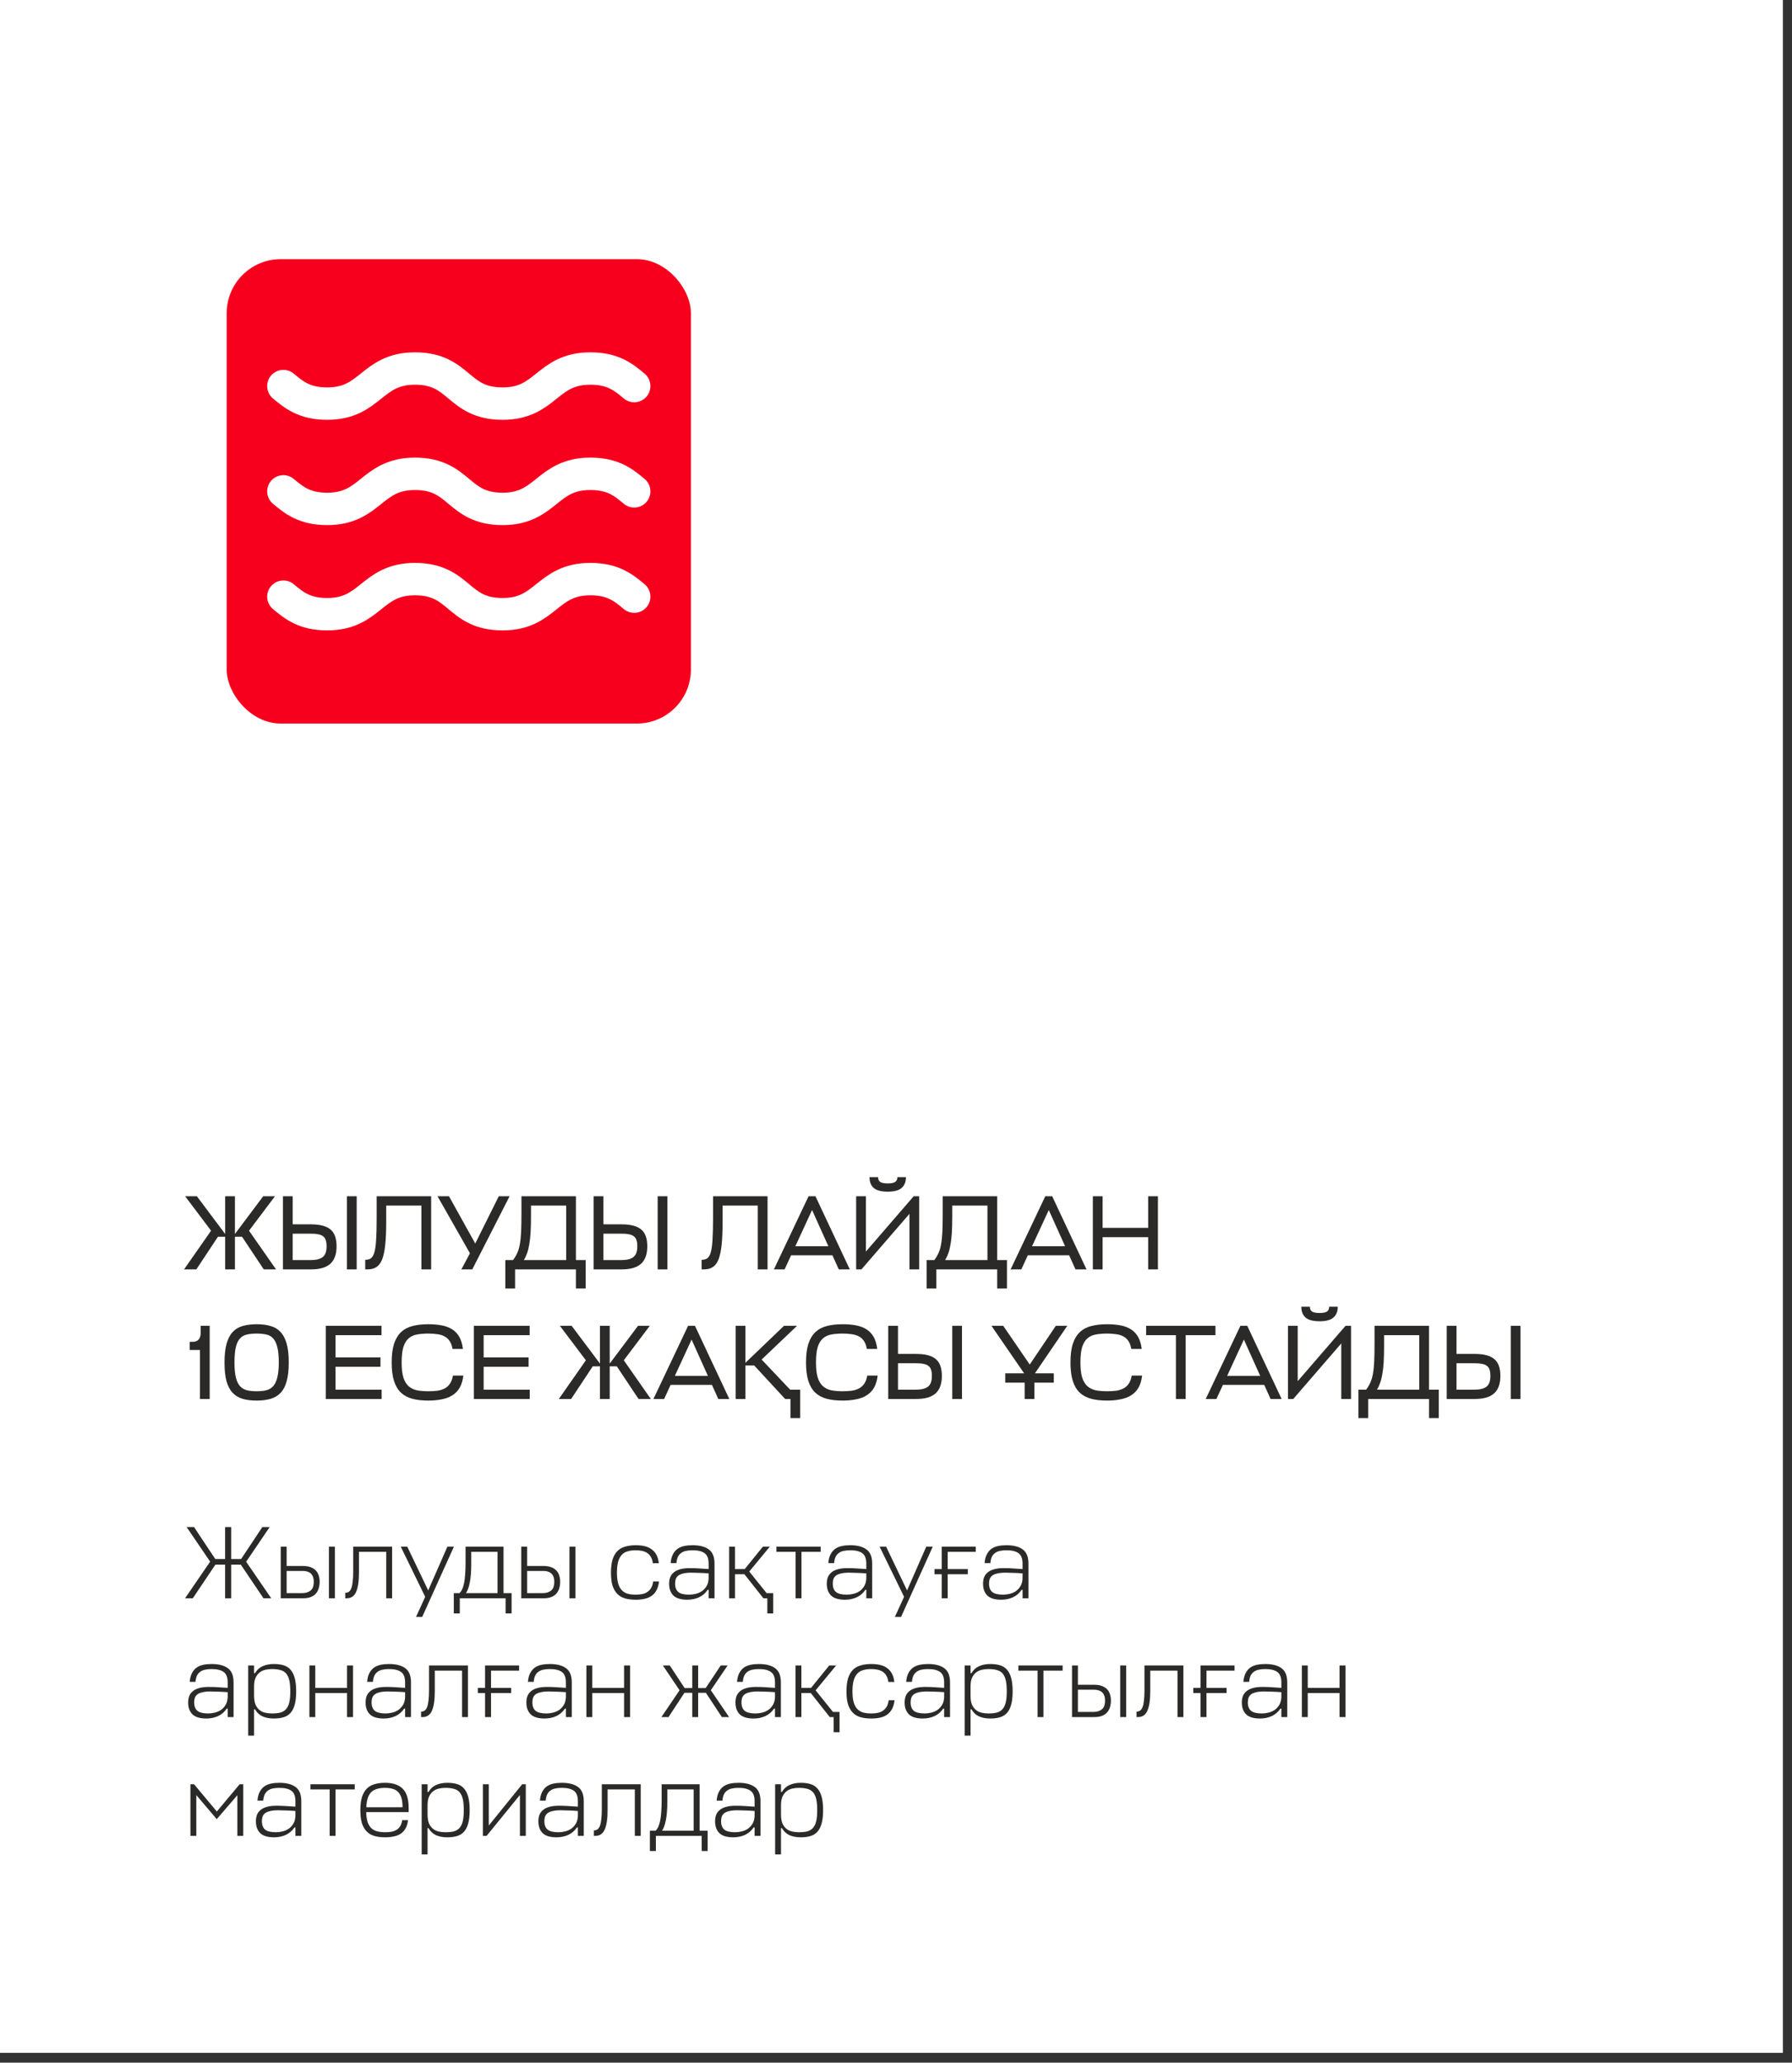 <?xml version="1.0" encoding="UTF-8"?> <svg xmlns="http://www.w3.org/2000/svg" width="166" height="191" viewBox="0 0 166 191" fill="none"><rect x="0" y="0" width="166" height="191" fill="#333333" stroke="none"/> <rect width="165.155" height="190.093" fill="white"></rect> <path d="M21.416 141.405V144.368H22.334L24.303 141.405H24.981L22.802 144.616L25.125 148H24.408L22.305 144.884H21.416V148H20.852V144.884H19.954L17.86 148H17.143L19.466 144.607L17.287 141.405H17.975L19.944 144.368H20.852V141.405H21.416ZM28.052 145.008C28.339 145.008 28.581 145.046 28.778 145.123C28.982 145.199 29.145 145.305 29.266 145.438C29.387 145.566 29.473 145.719 29.524 145.897C29.581 146.069 29.61 146.257 29.61 146.461C29.61 146.684 29.581 146.891 29.524 147.082C29.466 147.267 29.377 147.43 29.256 147.57C29.135 147.704 28.979 147.809 28.788 147.885C28.597 147.962 28.367 148 28.1 148H26.006V143.221H26.551V145.008H28.052ZM26.551 145.467V147.522H28.004C28.31 147.522 28.562 147.446 28.759 147.293C28.963 147.14 29.065 146.863 29.065 146.461C29.065 146.327 29.049 146.203 29.017 146.088C28.985 145.967 28.931 145.862 28.855 145.773C28.778 145.677 28.673 145.604 28.539 145.553C28.405 145.496 28.237 145.467 28.033 145.467H26.551ZM31.024 143.221V148H30.47V143.221H31.024ZM32.718 143.221H36.322V148H35.777V143.699H33.253V145.601C33.253 146.416 33.164 147.022 32.986 147.417C32.814 147.806 32.524 148 32.116 148H31.982V147.493C32.116 147.493 32.227 147.462 32.317 147.398C32.412 147.328 32.489 147.216 32.546 147.063C32.603 146.91 32.645 146.71 32.67 146.461C32.702 146.206 32.718 145.894 32.718 145.524V143.221ZM39.389 147.866L37.124 143.221H37.726L39.666 147.274L41.444 143.221H42.047L39.112 149.721H38.539L39.389 147.866ZM43.127 143.221H46.644V147.522H47.39V149.405H46.836V148H42.592V149.405H42.037V147.522H42.563C42.665 147.426 42.751 147.302 42.821 147.149C42.891 146.99 42.949 146.799 42.993 146.576C43.038 146.353 43.069 146.088 43.089 145.782C43.114 145.477 43.127 145.126 43.127 144.731V143.221ZM43.653 144.807C43.653 145.528 43.608 146.104 43.519 146.538C43.436 146.965 43.318 147.293 43.165 147.522H46.09V143.699H43.653V144.807ZM50.333 145.008C50.619 145.008 50.862 145.046 51.059 145.123C51.263 145.199 51.425 145.305 51.547 145.438C51.668 145.566 51.754 145.719 51.805 145.897C51.862 146.069 51.891 146.257 51.891 146.461C51.891 146.684 51.862 146.891 51.805 147.082C51.747 147.267 51.658 147.43 51.537 147.57C51.416 147.704 51.26 147.809 51.069 147.885C50.877 147.962 50.648 148 50.38 148H48.287V143.221H48.832V145.008H50.333ZM48.832 145.467V147.522H50.285C50.591 147.522 50.843 147.446 51.04 147.293C51.244 147.14 51.346 146.863 51.346 146.461C51.346 146.327 51.33 146.203 51.298 146.088C51.266 145.967 51.212 145.862 51.136 145.773C51.059 145.677 50.954 145.604 50.82 145.553C50.686 145.496 50.517 145.467 50.314 145.467H48.832ZM53.305 143.221V148H52.751V143.221H53.305ZM61.05 146.442C61.011 146.761 60.935 147.028 60.82 147.245C60.712 147.455 60.565 147.627 60.381 147.761C60.196 147.895 59.979 147.99 59.731 148.048C59.482 148.105 59.202 148.134 58.889 148.134C58.514 148.134 58.182 148.092 57.895 148.01C57.609 147.927 57.37 147.787 57.178 147.589C56.987 147.391 56.841 147.137 56.739 146.824C56.643 146.506 56.596 146.111 56.596 145.639C56.596 145.155 56.643 144.75 56.739 144.425C56.841 144.1 56.987 143.839 57.178 143.641C57.37 143.444 57.609 143.304 57.895 143.221C58.182 143.132 58.514 143.087 58.889 143.087C59.195 143.087 59.469 143.116 59.712 143.173C59.96 143.23 60.173 143.326 60.352 143.46C60.537 143.587 60.687 143.756 60.801 143.966C60.916 144.177 60.992 144.438 61.031 144.75H60.476C60.444 144.521 60.384 144.33 60.295 144.177C60.205 144.017 60.091 143.893 59.95 143.804C59.817 143.715 59.66 143.651 59.482 143.613C59.304 143.574 59.106 143.555 58.889 143.555C58.609 143.555 58.361 143.587 58.144 143.651C57.927 143.708 57.746 143.817 57.599 143.976C57.453 144.129 57.341 144.339 57.265 144.607C57.188 144.874 57.15 145.218 57.15 145.639C57.15 146.041 57.188 146.372 57.265 146.633C57.341 146.894 57.453 147.102 57.599 147.254C57.746 147.407 57.927 147.516 58.144 147.579C58.361 147.637 58.609 147.665 58.889 147.665C59.112 147.665 59.316 147.646 59.501 147.608C59.686 147.57 59.845 147.503 59.979 147.407C60.119 147.312 60.234 147.188 60.323 147.035C60.413 146.875 60.473 146.678 60.505 146.442H61.05ZM63.655 148.134C63.407 148.134 63.181 148.108 62.977 148.057C62.773 148.006 62.597 147.924 62.451 147.809C62.304 147.688 62.19 147.532 62.107 147.34C62.024 147.149 61.983 146.917 61.983 146.643C61.983 146.445 62.011 146.26 62.069 146.088C62.132 145.91 62.237 145.757 62.384 145.63C62.531 145.496 62.725 145.394 62.967 145.324C63.216 145.247 63.525 145.209 63.894 145.209C64.219 145.209 64.509 145.218 64.764 145.238C65.025 145.25 65.318 145.269 65.643 145.295V144.788C65.643 144.33 65.522 144.011 65.28 143.833C65.038 143.648 64.662 143.555 64.152 143.555C63.929 143.555 63.729 143.574 63.55 143.613C63.378 143.645 63.228 143.708 63.101 143.804C62.973 143.893 62.871 144.014 62.795 144.167C62.725 144.32 62.68 144.511 62.661 144.741H62.126C62.151 144.422 62.218 144.158 62.327 143.947C62.435 143.731 62.575 143.559 62.747 143.431C62.926 143.304 63.133 143.214 63.368 143.163C63.604 143.112 63.866 143.087 64.152 143.087C64.809 143.087 65.312 143.218 65.663 143.479C66.013 143.734 66.188 144.17 66.188 144.788V148H65.643V147.216H65.557C65.347 147.528 65.076 147.761 64.745 147.914C64.42 148.061 64.057 148.134 63.655 148.134ZM63.837 147.665C64.034 147.665 64.238 147.64 64.449 147.589C64.659 147.538 64.85 147.455 65.022 147.34C65.194 147.219 65.338 147.063 65.452 146.872C65.567 146.681 65.631 146.445 65.643 146.165V145.696C65.338 145.671 65.054 145.655 64.793 145.649C64.531 145.636 64.289 145.63 64.066 145.63C63.748 145.63 63.49 145.655 63.292 145.706C63.094 145.751 62.938 145.817 62.824 145.907C62.715 145.996 62.639 146.104 62.594 146.232C62.556 146.353 62.537 146.487 62.537 146.633C62.537 146.996 62.639 147.261 62.843 147.426C63.047 147.586 63.378 147.665 63.837 147.665ZM70.717 148L68.958 145.773H68.088V148H67.544V143.221H68.088V145.295H68.987L70.669 143.221H71.31L69.408 145.524L71.013 147.522H71.625V149.405H71.08V148H70.717ZM76.022 143.221V143.699H74.244V148H73.699V143.699H71.921V143.221H76.022ZM78.261 148.134C78.013 148.134 77.786 148.108 77.582 148.057C77.379 148.006 77.203 147.924 77.057 147.809C76.91 147.688 76.795 147.532 76.713 147.34C76.63 147.149 76.588 146.917 76.588 146.643C76.588 146.445 76.617 146.26 76.674 146.088C76.738 145.91 76.843 145.757 76.99 145.63C77.136 145.496 77.331 145.394 77.573 145.324C77.821 145.247 78.13 145.209 78.5 145.209C78.825 145.209 79.115 145.218 79.37 145.238C79.631 145.25 79.924 145.269 80.249 145.295V144.788C80.249 144.33 80.128 144.011 79.886 143.833C79.644 143.648 79.268 143.555 78.758 143.555C78.535 143.555 78.334 143.574 78.156 143.613C77.984 143.645 77.834 143.708 77.707 143.804C77.579 143.893 77.477 144.014 77.401 144.167C77.331 144.32 77.286 144.511 77.267 144.741H76.732C76.757 144.422 76.824 144.158 76.932 143.947C77.041 143.731 77.181 143.559 77.353 143.431C77.531 143.304 77.739 143.214 77.974 143.163C78.21 143.112 78.471 143.087 78.758 143.087C79.414 143.087 79.918 143.218 80.268 143.479C80.619 143.734 80.794 144.17 80.794 144.788V148H80.249V147.216H80.163C79.953 147.528 79.682 147.761 79.351 147.914C79.026 148.061 78.662 148.134 78.261 148.134ZM78.443 147.665C78.64 147.665 78.844 147.64 79.054 147.589C79.265 147.538 79.456 147.455 79.628 147.34C79.8 147.219 79.943 147.063 80.058 146.872C80.173 146.681 80.236 146.445 80.249 146.165V145.696C79.943 145.671 79.66 145.655 79.398 145.649C79.137 145.636 78.895 145.63 78.672 145.63C78.353 145.63 78.095 145.655 77.898 145.706C77.7 145.751 77.544 145.817 77.429 145.907C77.321 145.996 77.245 146.104 77.2 146.232C77.162 146.353 77.143 146.487 77.143 146.633C77.143 146.996 77.245 147.261 77.449 147.426C77.653 147.586 77.984 147.665 78.443 147.665ZM83.748 147.866L81.483 143.221H82.085L84.025 147.274L85.803 143.221H86.405L83.471 149.721H82.897L83.748 147.866ZM87.234 145.773H86.565V145.295H87.234V143.221H90.389V143.699H87.789V145.295H89.653V145.773H87.789V148H87.234V145.773ZM92.736 148.134C92.488 148.134 92.261 148.108 92.057 148.057C91.853 148.006 91.678 147.924 91.532 147.809C91.385 147.688 91.27 147.532 91.188 147.34C91.105 147.149 91.063 146.917 91.063 146.643C91.063 146.445 91.092 146.26 91.149 146.088C91.213 145.91 91.318 145.757 91.465 145.63C91.611 145.496 91.806 145.394 92.048 145.324C92.296 145.247 92.606 145.209 92.975 145.209C93.3 145.209 93.59 145.218 93.845 145.238C94.106 145.25 94.399 145.269 94.724 145.295V144.788C94.724 144.33 94.603 144.011 94.361 143.833C94.119 143.648 93.743 143.555 93.233 143.555C93.01 143.555 92.809 143.574 92.631 143.613C92.459 143.645 92.309 143.708 92.182 143.804C92.054 143.893 91.952 144.014 91.876 144.167C91.806 144.32 91.761 144.511 91.742 144.741H91.207C91.232 144.422 91.299 144.158 91.407 143.947C91.516 143.731 91.656 143.559 91.828 143.431C92.007 143.304 92.214 143.214 92.449 143.163C92.685 143.112 92.946 143.087 93.233 143.087C93.889 143.087 94.393 143.218 94.743 143.479C95.094 143.734 95.269 144.17 95.269 144.788V148H94.724V147.216H94.638C94.428 147.528 94.157 147.761 93.826 147.914C93.501 148.061 93.138 148.134 92.736 148.134ZM92.918 147.665C93.115 147.665 93.319 147.64 93.529 147.589C93.74 147.538 93.931 147.455 94.103 147.34C94.275 147.219 94.418 147.063 94.533 146.872C94.648 146.681 94.712 146.445 94.724 146.165V145.696C94.418 145.671 94.135 145.655 93.874 145.649C93.612 145.636 93.37 145.63 93.147 145.63C92.829 145.63 92.57 145.655 92.373 145.706C92.175 145.751 92.019 145.817 91.904 145.907C91.796 145.996 91.72 146.104 91.675 146.232C91.637 146.353 91.618 146.487 91.618 146.633C91.618 146.996 91.72 147.261 91.924 147.426C92.127 147.586 92.459 147.665 92.918 147.665ZM19.103 159.134C18.854 159.134 18.628 159.108 18.424 159.057C18.22 159.006 18.045 158.924 17.898 158.809C17.752 158.688 17.637 158.532 17.554 158.34C17.471 158.149 17.43 157.917 17.43 157.643C17.43 157.445 17.459 157.26 17.516 157.088C17.58 156.91 17.685 156.757 17.832 156.63C17.978 156.496 18.172 156.394 18.415 156.324C18.663 156.247 18.972 156.209 19.342 156.209C19.667 156.209 19.957 156.218 20.212 156.238C20.473 156.25 20.766 156.269 21.091 156.295V155.788C21.091 155.33 20.97 155.011 20.728 154.833C20.486 154.648 20.11 154.555 19.6 154.555C19.377 154.555 19.176 154.574 18.998 154.613C18.826 154.645 18.676 154.708 18.549 154.804C18.421 154.893 18.319 155.014 18.243 155.167C18.172 155.32 18.128 155.511 18.109 155.741H17.573C17.599 155.422 17.666 155.158 17.774 154.947C17.883 154.731 18.023 154.559 18.195 154.431C18.373 154.304 18.58 154.214 18.816 154.163C19.052 154.112 19.313 154.087 19.6 154.087C20.256 154.087 20.76 154.218 21.11 154.479C21.461 154.734 21.636 155.17 21.636 155.788V159H21.091V158.216H21.005C20.795 158.528 20.524 158.761 20.192 158.914C19.867 159.061 19.504 159.134 19.103 159.134ZM19.285 158.665C19.482 158.665 19.686 158.64 19.896 158.589C20.107 158.538 20.298 158.455 20.47 158.34C20.642 158.219 20.785 158.063 20.9 157.872C21.015 157.681 21.078 157.445 21.091 157.165V156.696C20.785 156.671 20.502 156.655 20.24 156.649C19.979 156.636 19.737 156.63 19.514 156.63C19.195 156.63 18.937 156.655 18.74 156.706C18.542 156.751 18.386 156.817 18.271 156.907C18.163 156.996 18.087 157.104 18.042 157.232C18.004 157.353 17.985 157.487 17.985 157.633C17.985 157.996 18.087 158.261 18.29 158.426C18.494 158.586 18.826 158.665 19.285 158.665ZM25.362 159.134C24.96 159.134 24.61 159.067 24.31 158.933C24.017 158.793 23.788 158.576 23.622 158.283H23.536V160.721H22.991V154.221H23.536V154.938H23.622C23.788 154.645 24.017 154.431 24.31 154.297C24.61 154.157 24.96 154.087 25.362 154.087C25.706 154.087 26.005 154.125 26.26 154.202C26.521 154.278 26.738 154.415 26.91 154.613C27.082 154.804 27.213 155.062 27.302 155.387C27.391 155.712 27.436 156.123 27.436 156.62C27.436 157.111 27.391 157.518 27.302 157.843C27.213 158.168 27.082 158.426 26.91 158.618C26.738 158.809 26.521 158.943 26.26 159.019C26.005 159.096 25.706 159.134 25.362 159.134ZM25.19 154.555C24.979 154.555 24.776 154.578 24.578 154.622C24.387 154.667 24.215 154.746 24.062 154.861C23.909 154.976 23.785 155.132 23.689 155.33C23.593 155.527 23.543 155.782 23.536 156.094V157.031C23.536 157.362 23.581 157.636 23.67 157.853C23.765 158.063 23.89 158.229 24.043 158.35C24.196 158.471 24.371 158.554 24.568 158.599C24.766 158.643 24.973 158.665 25.19 158.665C25.489 158.665 25.744 158.64 25.954 158.589C26.171 158.532 26.349 158.426 26.49 158.274C26.63 158.121 26.732 157.914 26.796 157.652C26.859 157.385 26.891 157.041 26.891 156.62C26.891 156.193 26.859 155.846 26.796 155.578C26.732 155.31 26.63 155.1 26.49 154.947C26.349 154.794 26.171 154.692 25.954 154.641C25.744 154.584 25.489 154.555 25.19 154.555ZM29.204 156.295H32.148V154.221H32.703V159H32.148V156.773H29.204V159H28.66V154.221H29.204V156.295ZM35.538 159.134C35.29 159.134 35.063 159.108 34.859 159.057C34.656 159.006 34.48 158.924 34.334 158.809C34.187 158.688 34.072 158.532 33.99 158.34C33.907 158.149 33.865 157.917 33.865 157.643C33.865 157.445 33.894 157.26 33.951 157.088C34.015 156.91 34.12 156.757 34.267 156.63C34.413 156.496 34.608 156.394 34.85 156.324C35.099 156.247 35.407 156.209 35.777 156.209C36.102 156.209 36.392 156.218 36.647 156.238C36.908 156.25 37.201 156.269 37.526 156.295V155.788C37.526 155.33 37.405 155.011 37.163 154.833C36.921 154.648 36.545 154.555 36.035 154.555C35.812 154.555 35.611 154.574 35.433 154.613C35.261 154.645 35.111 154.708 34.984 154.804C34.856 154.893 34.754 155.014 34.678 155.167C34.608 155.32 34.563 155.511 34.544 155.741H34.009C34.034 155.422 34.101 155.158 34.209 154.947C34.318 154.731 34.458 154.559 34.63 154.431C34.809 154.304 35.016 154.214 35.251 154.163C35.487 154.112 35.748 154.087 36.035 154.087C36.691 154.087 37.195 154.218 37.545 154.479C37.896 154.734 38.071 155.17 38.071 155.788V159H37.526V158.216H37.44C37.23 158.528 36.959 158.761 36.628 158.914C36.303 159.061 35.94 159.134 35.538 159.134ZM35.72 158.665C35.917 158.665 36.121 158.64 36.331 158.589C36.542 158.538 36.733 158.455 36.905 158.34C37.077 158.219 37.22 158.063 37.335 157.872C37.45 157.681 37.514 157.445 37.526 157.165V156.696C37.22 156.671 36.937 156.655 36.676 156.649C36.414 156.636 36.172 156.63 35.949 156.63C35.63 156.63 35.373 156.655 35.175 156.706C34.977 156.751 34.821 156.817 34.707 156.907C34.598 156.996 34.522 157.104 34.477 157.232C34.439 157.353 34.42 157.487 34.42 157.633C34.42 157.996 34.522 158.261 34.726 158.426C34.93 158.586 35.261 158.665 35.72 158.665ZM39.742 154.221H43.346V159H42.801V154.699H40.277V156.601C40.277 157.416 40.188 158.022 40.01 158.417C39.838 158.806 39.548 159 39.14 159H39.006V158.493C39.14 158.493 39.251 158.462 39.34 158.398C39.436 158.328 39.513 158.216 39.57 158.063C39.627 157.91 39.669 157.71 39.694 157.461C39.726 157.206 39.742 156.894 39.742 156.524V154.221ZM44.932 156.773H44.263V156.295H44.932V154.221H48.086V154.699H45.486V156.295H47.35V156.773H45.486V159H44.932V156.773ZM50.433 159.134C50.185 159.134 49.959 159.108 49.755 159.057C49.551 159.006 49.376 158.924 49.229 158.809C49.082 158.688 48.968 158.532 48.885 158.34C48.802 158.149 48.761 157.917 48.761 157.643C48.761 157.445 48.789 157.26 48.847 157.088C48.91 156.91 49.015 156.757 49.162 156.63C49.309 156.496 49.503 156.394 49.745 156.324C49.994 156.247 50.303 156.209 50.672 156.209C50.997 156.209 51.287 156.218 51.542 156.238C51.803 156.25 52.096 156.269 52.421 156.295V155.788C52.421 155.33 52.3 155.011 52.058 154.833C51.816 154.648 51.44 154.555 50.93 154.555C50.707 154.555 50.507 154.574 50.328 154.613C50.156 154.645 50.006 154.708 49.879 154.804C49.751 154.893 49.65 155.014 49.573 155.167C49.503 155.32 49.458 155.511 49.439 155.741H48.904C48.929 155.422 48.996 155.158 49.105 154.947C49.213 154.731 49.353 154.559 49.525 154.431C49.704 154.304 49.911 154.214 50.147 154.163C50.382 154.112 50.644 154.087 50.93 154.087C51.587 154.087 52.09 154.218 52.441 154.479C52.791 154.734 52.966 155.17 52.966 155.788V159H52.421V158.216H52.335C52.125 158.528 51.854 158.761 51.523 158.914C51.198 159.061 50.835 159.134 50.433 159.134ZM50.615 158.665C50.812 158.665 51.016 158.64 51.227 158.589C51.437 158.538 51.628 158.455 51.8 158.34C51.972 158.219 52.116 158.063 52.23 157.872C52.345 157.681 52.409 157.445 52.421 157.165V156.696C52.116 156.671 51.832 156.655 51.571 156.649C51.309 156.636 51.067 156.63 50.844 156.63C50.526 156.63 50.268 156.655 50.07 156.706C49.873 156.751 49.716 156.817 49.602 156.907C49.493 156.996 49.417 157.104 49.372 157.232C49.334 157.353 49.315 157.487 49.315 157.633C49.315 157.996 49.417 158.261 49.621 158.426C49.825 158.586 50.156 158.665 50.615 158.665ZM54.867 156.295H57.81V154.221H58.365V159H57.81V156.773H54.867V159H54.322V154.221H54.867V156.295ZM63.419 156.314H64.127V154.221H64.672V156.314H65.37L66.765 154.221H67.405L65.847 156.515L67.539 159H66.87L65.389 156.754H64.672V159H64.127V156.754H63.4L61.928 159H61.269L62.951 156.515L61.403 154.221H62.043L63.419 156.314ZM69.802 159.134C69.553 159.134 69.327 159.108 69.123 159.057C68.919 159.006 68.744 158.924 68.597 158.809C68.451 158.688 68.336 158.532 68.253 158.34C68.171 158.149 68.129 157.917 68.129 157.643C68.129 157.445 68.158 157.26 68.215 157.088C68.279 156.91 68.384 156.757 68.531 156.63C68.677 156.496 68.871 156.394 69.114 156.324C69.362 156.247 69.671 156.209 70.041 156.209C70.366 156.209 70.656 156.218 70.911 156.238C71.172 156.25 71.465 156.269 71.79 156.295V155.788C71.79 155.33 71.669 155.011 71.427 154.833C71.185 154.648 70.809 154.555 70.299 154.555C70.076 154.555 69.875 154.574 69.697 154.613C69.525 154.645 69.375 154.708 69.247 154.804C69.12 154.893 69.018 155.014 68.942 155.167C68.871 155.32 68.827 155.511 68.808 155.741H68.272C68.298 155.422 68.365 155.158 68.473 154.947C68.582 154.731 68.722 154.559 68.894 154.431C69.072 154.304 69.279 154.214 69.515 154.163C69.751 154.112 70.012 154.087 70.299 154.087C70.955 154.087 71.459 154.218 71.809 154.479C72.16 154.734 72.335 155.17 72.335 155.788V159H71.79V158.216H71.704C71.494 158.528 71.223 158.761 70.891 158.914C70.567 159.061 70.203 159.134 69.802 159.134ZM69.983 158.665C70.181 158.665 70.385 158.64 70.595 158.589C70.805 158.538 70.997 158.455 71.169 158.34C71.341 158.219 71.484 158.063 71.599 157.872C71.713 157.681 71.777 157.445 71.79 157.165V156.696C71.484 156.671 71.201 156.655 70.939 156.649C70.678 156.636 70.436 156.63 70.213 156.63C69.894 156.63 69.636 156.655 69.439 156.706C69.241 156.751 69.085 156.817 68.97 156.907C68.862 156.996 68.785 157.104 68.741 157.232C68.703 157.353 68.683 157.487 68.683 157.633C68.683 157.996 68.785 158.261 68.989 158.426C69.193 158.586 69.525 158.665 69.983 158.665ZM76.864 159L75.105 156.773H74.235V159H73.69V154.221H74.235V156.295H75.133L76.816 154.221H77.456L75.554 156.524L77.16 158.522H77.772V160.405H77.227V159H76.864ZM82.866 157.442C82.828 157.761 82.751 158.028 82.637 158.245C82.528 158.455 82.382 158.627 82.197 158.761C82.012 158.895 81.796 158.99 81.547 159.048C81.299 159.105 81.018 159.134 80.706 159.134C80.33 159.134 79.999 159.092 79.712 159.01C79.425 158.927 79.186 158.787 78.995 158.589C78.804 158.391 78.657 158.137 78.555 157.824C78.46 157.506 78.412 157.111 78.412 156.639C78.412 156.155 78.46 155.75 78.555 155.425C78.657 155.1 78.804 154.839 78.995 154.641C79.186 154.444 79.425 154.304 79.712 154.221C79.999 154.132 80.33 154.087 80.706 154.087C81.012 154.087 81.286 154.116 81.528 154.173C81.776 154.23 81.99 154.326 82.168 154.46C82.353 154.587 82.503 154.756 82.618 154.966C82.732 155.177 82.809 155.438 82.847 155.75H82.293C82.261 155.521 82.2 155.33 82.111 155.177C82.022 155.017 81.907 154.893 81.767 154.804C81.633 154.715 81.477 154.651 81.299 154.613C81.12 154.574 80.923 154.555 80.706 154.555C80.425 154.555 80.177 154.587 79.96 154.651C79.744 154.708 79.562 154.817 79.415 154.976C79.269 155.129 79.157 155.339 79.081 155.607C79.004 155.874 78.966 156.218 78.966 156.639C78.966 157.041 79.004 157.372 79.081 157.633C79.157 157.894 79.269 158.102 79.415 158.254C79.562 158.407 79.744 158.516 79.96 158.579C80.177 158.637 80.425 158.665 80.706 158.665C80.929 158.665 81.133 158.646 81.318 158.608C81.502 158.57 81.662 158.503 81.796 158.407C81.936 158.312 82.05 158.188 82.14 158.035C82.229 157.875 82.289 157.678 82.321 157.442H82.866ZM85.472 159.134C85.223 159.134 84.997 159.108 84.793 159.057C84.589 159.006 84.414 158.924 84.267 158.809C84.121 158.688 84.006 158.532 83.923 158.34C83.84 158.149 83.799 157.917 83.799 157.643C83.799 157.445 83.828 157.26 83.885 157.088C83.949 156.91 84.054 156.757 84.2 156.63C84.347 156.496 84.541 156.394 84.784 156.324C85.032 156.247 85.341 156.209 85.711 156.209C86.036 156.209 86.326 156.218 86.581 156.238C86.842 156.25 87.135 156.269 87.46 156.295V155.788C87.46 155.33 87.339 155.011 87.097 154.833C86.855 154.648 86.478 154.555 85.969 154.555C85.746 154.555 85.545 154.574 85.367 154.613C85.195 154.645 85.045 154.708 84.917 154.804C84.79 154.893 84.688 155.014 84.611 155.167C84.541 155.32 84.497 155.511 84.478 155.741H83.942C83.968 155.422 84.035 155.158 84.143 154.947C84.251 154.731 84.392 154.559 84.564 154.431C84.742 154.304 84.949 154.214 85.185 154.163C85.421 154.112 85.682 154.087 85.969 154.087C86.625 154.087 87.129 154.218 87.479 154.479C87.829 154.734 88.005 155.17 88.005 155.788V159H87.46V158.216H87.374C87.163 158.528 86.893 158.761 86.561 158.914C86.236 159.061 85.873 159.134 85.472 159.134ZM85.653 158.665C85.851 158.665 86.055 158.64 86.265 158.589C86.475 158.538 86.666 158.455 86.838 158.34C87.011 158.219 87.154 158.063 87.269 157.872C87.383 157.681 87.447 157.445 87.46 157.165V156.696C87.154 156.671 86.87 156.655 86.609 156.649C86.348 156.636 86.106 156.63 85.883 156.63C85.564 156.63 85.306 156.655 85.109 156.706C84.911 156.751 84.755 156.817 84.64 156.907C84.532 156.996 84.455 157.104 84.411 157.232C84.373 157.353 84.353 157.487 84.353 157.633C84.353 157.996 84.455 158.261 84.659 158.426C84.863 158.586 85.195 158.665 85.653 158.665ZM91.731 159.134C91.329 159.134 90.979 159.067 90.679 158.933C90.386 158.793 90.157 158.576 89.991 158.283H89.905V160.721H89.36V154.221H89.905V154.938H89.991C90.157 154.645 90.386 154.431 90.679 154.297C90.979 154.157 91.329 154.087 91.731 154.087C92.075 154.087 92.374 154.125 92.629 154.202C92.89 154.278 93.107 154.415 93.279 154.613C93.451 154.804 93.582 155.062 93.671 155.387C93.76 155.712 93.805 156.123 93.805 156.62C93.805 157.111 93.76 157.518 93.671 157.843C93.582 158.168 93.451 158.426 93.279 158.618C93.107 158.809 92.89 158.943 92.629 159.019C92.374 159.096 92.075 159.134 91.731 159.134ZM91.558 154.555C91.348 154.555 91.144 154.578 90.947 154.622C90.756 154.667 90.584 154.746 90.431 154.861C90.278 154.976 90.153 155.132 90.058 155.33C89.962 155.527 89.911 155.782 89.905 156.094V157.031C89.905 157.362 89.95 157.636 90.039 157.853C90.134 158.063 90.259 158.229 90.412 158.35C90.564 158.471 90.74 158.554 90.937 158.599C91.135 158.643 91.342 158.665 91.558 158.665C91.858 158.665 92.113 158.64 92.323 158.589C92.54 158.532 92.718 158.426 92.859 158.274C92.999 158.121 93.101 157.914 93.164 157.652C93.228 157.385 93.26 157.041 93.26 156.62C93.26 156.193 93.228 155.846 93.164 155.578C93.101 155.31 92.999 155.1 92.859 154.947C92.718 154.794 92.54 154.692 92.323 154.641C92.113 154.584 91.858 154.555 91.558 154.555ZM98.436 154.221V154.699H96.658V159H96.113V154.699H94.335V154.221H98.436ZM101.351 156.008C101.638 156.008 101.88 156.046 102.078 156.123C102.282 156.199 102.444 156.305 102.565 156.438C102.686 156.566 102.772 156.719 102.823 156.897C102.881 157.069 102.909 157.257 102.909 157.461C102.909 157.684 102.881 157.891 102.823 158.082C102.766 158.267 102.677 158.43 102.556 158.57C102.435 158.704 102.278 158.809 102.087 158.885C101.896 158.962 101.667 159 101.399 159H99.306V154.221H99.851V156.008H101.351ZM99.851 156.467V158.522H101.303C101.609 158.522 101.861 158.446 102.059 158.293C102.262 158.14 102.364 157.863 102.364 157.461C102.364 157.327 102.349 157.203 102.317 157.088C102.285 156.967 102.231 156.862 102.154 156.773C102.078 156.677 101.973 156.604 101.839 156.553C101.705 156.496 101.536 156.467 101.332 156.467H99.851ZM104.324 154.221V159H103.77V154.221H104.324ZM106.017 154.221H109.621V159H109.076V154.699H106.553V156.601C106.553 157.416 106.464 158.022 106.285 158.417C106.113 158.806 105.823 159 105.415 159H105.281V158.493C105.415 158.493 105.527 158.462 105.616 158.398C105.712 158.328 105.788 158.216 105.845 158.063C105.903 157.91 105.944 157.71 105.97 157.461C106.002 157.206 106.017 156.894 106.017 156.524V154.221ZM111.207 156.773H110.538V156.295H111.207V154.221H114.361V154.699H111.762V156.295H113.625V156.773H111.762V159H111.207V156.773ZM116.709 159.134C116.46 159.134 116.234 159.108 116.03 159.057C115.826 159.006 115.651 158.924 115.504 158.809C115.358 158.688 115.243 158.532 115.16 158.34C115.077 158.149 115.036 157.917 115.036 157.643C115.036 157.445 115.065 157.26 115.122 157.088C115.186 156.91 115.291 156.757 115.437 156.63C115.584 156.496 115.778 156.394 116.021 156.324C116.269 156.247 116.578 156.209 116.948 156.209C117.273 156.209 117.563 156.218 117.818 156.238C118.079 156.25 118.372 156.269 118.697 156.295V155.788C118.697 155.33 118.576 155.011 118.334 154.833C118.092 154.648 117.716 154.555 117.206 154.555C116.983 154.555 116.782 154.574 116.604 154.613C116.432 154.645 116.282 154.708 116.154 154.804C116.027 154.893 115.925 155.014 115.848 155.167C115.778 155.32 115.734 155.511 115.715 155.741H115.179C115.205 155.422 115.272 155.158 115.38 154.947C115.488 154.731 115.629 154.559 115.801 154.431C115.979 154.304 116.186 154.214 116.422 154.163C116.658 154.112 116.919 154.087 117.206 154.087C117.862 154.087 118.366 154.218 118.716 154.479C119.066 154.734 119.242 155.17 119.242 155.788V159H118.697V158.216H118.611C118.401 158.528 118.13 158.761 117.798 158.914C117.473 159.061 117.11 159.134 116.709 159.134ZM116.89 158.665C117.088 158.665 117.292 158.64 117.502 158.589C117.712 158.538 117.904 158.455 118.076 158.34C118.248 158.219 118.391 158.063 118.506 157.872C118.62 157.681 118.684 157.445 118.697 157.165V156.696C118.391 156.671 118.107 156.655 117.846 156.649C117.585 156.636 117.343 156.63 117.12 156.63C116.801 156.63 116.543 156.655 116.346 156.706C116.148 156.751 115.992 156.817 115.877 156.907C115.769 156.996 115.692 157.104 115.648 157.232C115.61 157.353 115.59 157.487 115.59 157.633C115.59 157.996 115.692 158.261 115.896 158.426C116.1 158.586 116.432 158.665 116.89 158.665ZM121.142 156.295H124.086V154.221H124.64V159H124.086V156.773H121.142V159H120.597V154.221H121.142V156.295ZM18.185 166.224V170H17.64V165.221H17.975L20.087 167.744L22.2 165.221H22.534V170H21.989V166.234L20.078 168.452L18.185 166.224ZM25.378 170.134C25.129 170.134 24.903 170.108 24.699 170.057C24.495 170.006 24.32 169.924 24.174 169.809C24.027 169.688 23.912 169.532 23.829 169.34C23.747 169.149 23.705 168.917 23.705 168.643C23.705 168.445 23.734 168.26 23.791 168.088C23.855 167.91 23.96 167.757 24.107 167.63C24.253 167.496 24.448 167.394 24.69 167.324C24.938 167.247 25.247 167.209 25.617 167.209C25.942 167.209 26.232 167.218 26.487 167.238C26.748 167.25 27.041 167.269 27.366 167.295V166.788C27.366 166.33 27.245 166.011 27.003 165.833C26.761 165.648 26.385 165.555 25.875 165.555C25.652 165.555 25.451 165.574 25.273 165.613C25.101 165.645 24.951 165.708 24.823 165.804C24.696 165.893 24.594 166.014 24.518 166.167C24.448 166.32 24.403 166.511 24.384 166.741H23.849C23.874 166.422 23.941 166.158 24.049 165.947C24.157 165.731 24.298 165.559 24.47 165.431C24.648 165.304 24.855 165.214 25.091 165.163C25.327 165.112 25.588 165.087 25.875 165.087C26.531 165.087 27.035 165.218 27.385 165.479C27.736 165.734 27.911 166.17 27.911 166.788V170H27.366V169.216H27.28C27.07 169.528 26.799 169.761 26.468 169.914C26.142 170.061 25.779 170.134 25.378 170.134ZM25.559 169.665C25.757 169.665 25.961 169.64 26.171 169.589C26.381 169.538 26.573 169.455 26.745 169.34C26.917 169.219 27.06 169.063 27.175 168.872C27.29 168.681 27.353 168.445 27.366 168.165V167.696C27.06 167.671 26.776 167.655 26.515 167.649C26.254 167.636 26.012 167.63 25.789 167.63C25.47 167.63 25.212 167.655 25.015 167.706C24.817 167.751 24.661 167.817 24.546 167.907C24.438 167.996 24.361 168.104 24.317 168.232C24.279 168.353 24.259 168.487 24.259 168.633C24.259 168.996 24.361 169.261 24.565 169.426C24.769 169.586 25.101 169.665 25.559 169.665ZM32.86 165.221V165.699H31.082V170H30.538V165.699H28.76V165.221H32.86ZM37.855 167.802H33.926C33.932 168.165 33.974 168.467 34.05 168.71C34.133 168.952 34.248 169.143 34.394 169.283C34.541 169.423 34.722 169.522 34.939 169.579C35.156 169.637 35.401 169.665 35.675 169.665C35.892 169.665 36.089 169.65 36.268 169.618C36.453 169.579 36.612 169.519 36.746 169.436C36.886 169.347 36.997 169.232 37.08 169.092C37.169 168.945 37.227 168.764 37.252 168.547H37.797C37.765 168.84 37.692 169.089 37.577 169.293C37.469 169.497 37.322 169.662 37.138 169.79C36.959 169.911 36.746 169.997 36.497 170.048C36.255 170.105 35.981 170.134 35.675 170.134C35.299 170.134 34.968 170.092 34.681 170.01C34.394 169.927 34.155 169.787 33.964 169.589C33.773 169.391 33.627 169.137 33.525 168.824C33.429 168.506 33.381 168.111 33.381 167.639C33.381 167.155 33.429 166.75 33.525 166.425C33.627 166.1 33.773 165.839 33.964 165.641C34.155 165.444 34.391 165.304 34.672 165.221C34.958 165.132 35.29 165.087 35.666 165.087C36.392 165.087 36.937 165.269 37.3 165.632C37.67 165.995 37.855 166.588 37.855 167.41V167.802ZM35.666 165.555C35.404 165.555 35.169 165.584 34.958 165.641C34.754 165.692 34.576 165.785 34.423 165.919C34.276 166.052 34.162 166.237 34.079 166.473C33.996 166.702 33.948 166.995 33.935 167.352H37.291C37.291 167.002 37.255 166.712 37.185 166.482C37.115 166.247 37.01 166.062 36.87 165.928C36.73 165.788 36.558 165.692 36.354 165.641C36.156 165.584 35.927 165.555 35.666 165.555ZM41.433 170.134C41.032 170.134 40.681 170.067 40.382 169.933C40.089 169.793 39.859 169.576 39.693 169.283H39.607V171.721H39.062V165.221H39.607V165.938H39.693C39.859 165.645 40.089 165.431 40.382 165.297C40.681 165.157 41.032 165.087 41.433 165.087C41.777 165.087 42.077 165.125 42.331 165.202C42.593 165.278 42.809 165.415 42.981 165.613C43.154 165.804 43.284 166.062 43.373 166.387C43.463 166.712 43.507 167.123 43.507 167.62C43.507 168.111 43.463 168.518 43.373 168.843C43.284 169.168 43.154 169.426 42.981 169.618C42.809 169.809 42.593 169.943 42.331 170.019C42.077 170.096 41.777 170.134 41.433 170.134ZM41.261 165.555C41.051 165.555 40.847 165.578 40.649 165.622C40.458 165.667 40.286 165.746 40.133 165.861C39.98 165.976 39.856 166.132 39.76 166.33C39.665 166.527 39.614 166.782 39.607 167.094V168.031C39.607 168.362 39.652 168.636 39.741 168.853C39.837 169.063 39.961 169.229 40.114 169.35C40.267 169.471 40.442 169.554 40.64 169.599C40.837 169.643 41.044 169.665 41.261 169.665C41.56 169.665 41.815 169.64 42.026 169.589C42.242 169.532 42.421 169.426 42.561 169.274C42.701 169.121 42.803 168.914 42.867 168.652C42.931 168.385 42.962 168.041 42.962 167.62C42.962 167.193 42.931 166.846 42.867 166.578C42.803 166.31 42.701 166.1 42.561 165.947C42.421 165.794 42.242 165.692 42.026 165.641C41.815 165.584 41.56 165.555 41.261 165.555ZM48.162 170V166.215L45.075 170H44.731V165.221H45.276V169.044L48.373 165.221H48.707V170H48.162ZM51.544 170.134C51.295 170.134 51.069 170.108 50.865 170.057C50.661 170.006 50.486 169.924 50.34 169.809C50.193 169.688 50.078 169.532 49.996 169.34C49.913 169.149 49.871 168.917 49.871 168.643C49.871 168.445 49.9 168.26 49.957 168.088C50.021 167.91 50.126 167.757 50.273 167.63C50.419 167.496 50.614 167.394 50.856 167.324C51.104 167.247 51.413 167.209 51.783 167.209C52.108 167.209 52.398 167.218 52.653 167.238C52.914 167.25 53.207 167.269 53.532 167.295V166.788C53.532 166.33 53.411 166.011 53.169 165.833C52.927 165.648 52.551 165.555 52.041 165.555C51.818 165.555 51.617 165.574 51.439 165.613C51.267 165.645 51.117 165.708 50.99 165.804C50.862 165.893 50.76 166.014 50.684 166.167C50.614 166.32 50.569 166.511 50.55 166.741H50.015C50.04 166.422 50.107 166.158 50.215 165.947C50.324 165.731 50.464 165.559 50.636 165.431C50.814 165.304 51.022 165.214 51.257 165.163C51.493 165.112 51.754 165.087 52.041 165.087C52.697 165.087 53.201 165.218 53.551 165.479C53.902 165.734 54.077 166.17 54.077 166.788V170H53.532V169.216H53.446C53.236 169.528 52.965 169.761 52.634 169.914C52.309 170.061 51.946 170.134 51.544 170.134ZM51.726 169.665C51.923 169.665 52.127 169.64 52.337 169.589C52.548 169.538 52.739 169.455 52.911 169.34C53.083 169.219 53.226 169.063 53.341 168.872C53.456 168.681 53.52 168.445 53.532 168.165V167.696C53.226 167.671 52.943 167.655 52.681 167.649C52.42 167.636 52.178 167.63 51.955 167.63C51.636 167.63 51.378 167.655 51.181 167.706C50.983 167.751 50.827 167.817 50.712 167.907C50.604 167.996 50.528 168.104 50.483 168.232C50.445 168.353 50.426 168.487 50.426 168.633C50.426 168.996 50.528 169.261 50.732 169.426C50.935 169.586 51.267 169.665 51.726 169.665ZM55.748 165.221H59.351V170H58.807V165.699H56.283V167.601C56.283 168.416 56.194 169.022 56.016 169.417C55.843 169.806 55.554 170 55.146 170H55.012V169.493C55.146 169.493 55.257 169.462 55.346 169.398C55.442 169.328 55.519 169.216 55.576 169.063C55.633 168.91 55.675 168.71 55.7 168.461C55.732 168.206 55.748 167.894 55.748 167.524V165.221ZM61.291 165.221H64.809V169.522H65.554V171.405H65V170H60.756V171.405H60.202V169.522H60.727C60.829 169.426 60.915 169.302 60.985 169.149C61.056 168.99 61.113 168.799 61.157 168.576C61.202 168.353 61.234 168.088 61.253 167.782C61.279 167.477 61.291 167.126 61.291 166.731V165.221ZM61.817 166.807C61.817 167.528 61.772 168.104 61.683 168.538C61.6 168.965 61.483 169.293 61.33 169.522H64.254V165.699H61.817V166.807ZM67.914 170.134C67.665 170.134 67.439 170.108 67.235 170.057C67.031 170.006 66.856 169.924 66.71 169.809C66.563 169.688 66.448 169.532 66.365 169.34C66.283 169.149 66.241 168.917 66.241 168.643C66.241 168.445 66.27 168.26 66.327 168.088C66.391 167.91 66.496 167.757 66.643 167.63C66.789 167.496 66.984 167.394 67.226 167.324C67.474 167.247 67.783 167.209 68.153 167.209C68.478 167.209 68.768 167.218 69.023 167.238C69.284 167.25 69.577 167.269 69.902 167.295V166.788C69.902 166.33 69.781 166.011 69.539 165.833C69.297 165.648 68.921 165.555 68.411 165.555C68.188 165.555 67.987 165.574 67.809 165.613C67.637 165.645 67.487 165.708 67.36 165.804C67.232 165.893 67.13 166.014 67.054 166.167C66.984 166.32 66.939 166.511 66.92 166.741H66.385C66.41 166.422 66.477 166.158 66.585 165.947C66.694 165.731 66.834 165.559 67.006 165.431C67.184 165.304 67.391 165.214 67.627 165.163C67.863 165.112 68.124 165.087 68.411 165.087C69.067 165.087 69.571 165.218 69.921 165.479C70.272 165.734 70.447 166.17 70.447 166.788V170H69.902V169.216H69.816C69.606 169.528 69.335 169.761 69.004 169.914C68.679 170.061 68.316 170.134 67.914 170.134ZM68.096 169.665C68.293 169.665 68.497 169.64 68.707 169.589C68.918 169.538 69.109 169.455 69.281 169.34C69.453 169.219 69.596 169.063 69.711 168.872C69.826 168.681 69.889 168.445 69.902 168.165V167.696C69.596 167.671 69.313 167.655 69.052 167.649C68.79 167.636 68.548 167.63 68.325 167.63C68.006 167.63 67.748 167.655 67.551 167.706C67.353 167.751 67.197 167.817 67.082 167.907C66.974 167.996 66.898 168.104 66.853 168.232C66.815 168.353 66.796 168.487 66.796 168.633C66.796 168.996 66.898 169.261 67.102 169.426C67.305 169.586 67.637 169.665 68.096 169.665ZM74.173 170.134C73.772 170.134 73.421 170.067 73.121 169.933C72.828 169.793 72.599 169.576 72.433 169.283H72.347V171.721H71.802V165.221H72.347V165.938H72.433C72.599 165.645 72.828 165.431 73.121 165.297C73.421 165.157 73.772 165.087 74.173 165.087C74.517 165.087 74.817 165.125 75.071 165.202C75.333 165.278 75.549 165.415 75.721 165.613C75.893 165.804 76.024 166.062 76.113 166.387C76.203 166.712 76.247 167.123 76.247 167.62C76.247 168.111 76.203 168.518 76.113 168.843C76.024 169.168 75.893 169.426 75.721 169.618C75.549 169.809 75.333 169.943 75.071 170.019C74.817 170.096 74.517 170.134 74.173 170.134ZM74.001 165.555C73.791 165.555 73.587 165.578 73.389 165.622C73.198 165.667 73.026 165.746 72.873 165.861C72.72 165.976 72.596 166.132 72.5 166.33C72.405 166.527 72.354 166.782 72.347 167.094V168.031C72.347 168.362 72.392 168.636 72.481 168.853C72.577 169.063 72.701 169.229 72.854 169.35C73.007 169.471 73.182 169.554 73.38 169.599C73.577 169.643 73.784 169.665 74.001 169.665C74.3 169.665 74.555 169.64 74.766 169.589C74.982 169.532 75.161 169.426 75.301 169.274C75.441 169.121 75.543 168.914 75.607 168.652C75.67 168.385 75.702 168.041 75.702 167.62C75.702 167.193 75.67 166.846 75.607 166.578C75.543 166.31 75.441 166.1 75.301 165.947C75.161 165.794 74.982 165.692 74.766 165.641C74.555 165.584 74.3 165.555 74.001 165.555Z" fill="#2B2A29"></path> <path d="M21.762 110.771V114.266L24.383 110.771H25.473L23.068 113.962L25.571 117.545H24.432L22.42 114.521H21.762V117.545H20.858V114.521H20.191L18.188 117.545H17.049L19.553 113.962L17.147 110.771H18.237L20.858 114.266V110.771H21.762ZM31.177 115.405C31.177 116.145 30.98 116.688 30.588 117.035C30.201 117.375 29.609 117.545 28.811 117.545H26.209V110.771H27.112V113.373H28.791C29.629 113.373 30.234 113.53 30.607 113.844C30.987 114.152 31.177 114.672 31.177 115.405ZM27.112 114.237V116.681H28.811C29.288 116.681 29.648 116.59 29.891 116.407C30.133 116.217 30.254 115.883 30.254 115.405C30.254 115.176 30.228 114.986 30.175 114.836C30.13 114.685 30.048 114.567 29.93 114.482C29.819 114.391 29.668 114.328 29.478 114.296C29.295 114.256 29.066 114.237 28.791 114.237H27.112ZM33.042 117.545H32.139V110.771H33.042V117.545ZM35.776 113.147C35.776 113.991 35.746 114.695 35.687 115.258C35.628 115.821 35.533 116.272 35.403 116.613C35.272 116.947 35.095 117.185 34.872 117.329C34.65 117.473 34.378 117.545 34.057 117.545H33.832V116.662C34.048 116.662 34.224 116.613 34.362 116.515C34.499 116.41 34.607 116.22 34.686 115.945C34.764 115.664 34.817 115.274 34.843 114.777C34.876 114.279 34.892 113.638 34.892 112.852V110.771H39.939V117.545H39.035V111.635H35.776V113.147ZM42.738 117.545L43.533 116.053L40.529 110.771H41.59L44.024 115.15L46.204 110.771H47.206L43.749 117.545H42.738ZM53.35 116.681H54.254V119.313H53.35V117.545H47.715V119.313H46.812V116.681H47.528C47.692 116.459 47.823 116.236 47.921 116.014C48.026 115.785 48.104 115.513 48.157 115.199C48.216 114.878 48.255 114.492 48.275 114.04C48.294 113.589 48.304 113.029 48.304 112.361V110.771H53.35V116.681ZM49.188 112.656C49.188 113.239 49.175 113.743 49.148 114.168C49.122 114.587 49.08 114.953 49.021 115.268C48.968 115.582 48.9 115.85 48.815 116.073C48.736 116.295 48.641 116.498 48.53 116.681H52.447V111.635H49.188V112.656ZM59.96 115.405C59.96 116.145 59.764 116.688 59.371 117.035C58.985 117.375 58.392 117.545 57.594 117.545H54.992V110.771H55.895V113.373H57.574C58.412 113.373 59.018 113.53 59.391 113.844C59.77 114.152 59.96 114.672 59.96 115.405ZM55.895 114.237V116.681H57.594C58.072 116.681 58.432 116.59 58.674 116.407C58.916 116.217 59.037 115.883 59.037 115.405C59.037 115.176 59.011 114.986 58.959 114.836C58.913 114.685 58.831 114.567 58.713 114.482C58.602 114.391 58.451 114.328 58.262 114.296C58.078 114.256 57.849 114.237 57.574 114.237H55.895ZM61.826 117.545H60.922V110.771H61.826V117.545ZM66.937 113.147C66.937 113.991 66.907 114.695 66.849 115.258C66.79 115.821 66.695 116.272 66.564 116.613C66.433 116.947 66.256 117.185 66.034 117.329C65.811 117.473 65.539 117.545 65.219 117.545H64.993V116.662C65.209 116.662 65.386 116.613 65.523 116.515C65.66 116.41 65.769 116.22 65.847 115.945C65.926 115.664 65.978 115.274 66.004 114.777C66.037 114.279 66.053 113.638 66.053 112.852V110.771H71.1V117.545H70.197V111.635H66.937V113.147ZM74.901 110.771H75.539L78.72 117.545H77.699L77.11 116.24H73.281L72.682 117.545H71.69L74.901 110.771ZM73.674 115.405H76.737L75.225 112.047L73.674 115.405ZM80.211 115.896L84.639 110.771H85.149V117.545H84.246V112.401L79.798 117.545H79.308V110.771H80.211V115.896ZM82.233 110.349C81.638 110.349 81.206 110.234 80.937 110.005C80.675 109.769 80.545 109.436 80.545 109.004H81.34C81.34 109.213 81.409 109.364 81.546 109.455C81.69 109.54 81.919 109.583 82.233 109.583C82.547 109.583 82.773 109.54 82.911 109.455C83.055 109.364 83.127 109.213 83.127 109.004H83.922C83.922 109.436 83.788 109.769 83.519 110.005C83.258 110.234 82.829 110.349 82.233 110.349ZM92.374 116.681H93.277V119.313H92.374V117.545H86.738V119.313H85.835V116.681H86.552C86.715 116.459 86.846 116.236 86.945 116.014C87.049 115.785 87.128 115.513 87.18 115.199C87.239 114.878 87.278 114.492 87.298 114.04C87.318 113.589 87.327 113.029 87.327 112.361V110.771H92.374V116.681ZM88.211 112.656C88.211 113.239 88.198 113.743 88.172 114.168C88.146 114.587 88.103 114.953 88.044 115.268C87.992 115.582 87.923 115.85 87.838 116.073C87.759 116.295 87.665 116.498 87.553 116.681H91.471V111.635H88.211V112.656ZM96.829 110.771H97.467L100.648 117.545H99.627L99.038 116.24H95.209L94.61 117.545H93.618L96.829 110.771ZM95.602 115.405H98.665L97.153 112.047L95.602 115.405ZM102.139 113.697H106.36V110.771H107.264V117.545H106.36V114.561H102.139V117.545H101.235V110.771H102.139V113.697ZM19.425 129.545H18.522V125.009H17.57V124.253H17.834C18.09 124.253 18.28 124.181 18.404 124.037C18.528 123.893 18.59 123.687 18.59 123.419V122.771H19.425V129.545ZM23.773 123.488C23.433 123.488 23.135 123.517 22.88 123.576C22.624 123.628 22.408 123.749 22.232 123.939C22.061 124.123 21.934 124.391 21.849 124.744C21.764 125.098 21.721 125.572 21.721 126.168C21.721 126.737 21.764 127.199 21.849 127.552C21.934 127.899 22.061 128.168 22.232 128.357C22.408 128.547 22.624 128.675 22.88 128.74C23.135 128.799 23.433 128.829 23.773 128.829C24.113 128.829 24.411 128.799 24.666 128.74C24.922 128.675 25.134 128.547 25.305 128.357C25.475 128.168 25.602 127.899 25.688 127.552C25.779 127.199 25.825 126.737 25.825 126.168C25.825 125.572 25.779 125.098 25.688 124.744C25.602 124.391 25.475 124.123 25.305 123.939C25.134 123.749 24.922 123.628 24.666 123.576C24.411 123.517 24.113 123.488 23.773 123.488ZM23.773 129.693C23.269 129.693 22.831 129.637 22.457 129.526C22.091 129.415 21.783 129.225 21.535 128.956C21.286 128.688 21.099 128.328 20.975 127.876C20.857 127.425 20.798 126.855 20.798 126.168C20.798 125.455 20.864 124.869 20.994 124.411C21.125 123.952 21.315 123.592 21.564 123.331C21.819 123.062 22.13 122.879 22.497 122.781C22.87 122.676 23.295 122.624 23.773 122.624C24.251 122.624 24.673 122.676 25.04 122.781C25.413 122.879 25.724 123.062 25.972 123.331C26.228 123.592 26.421 123.952 26.552 124.411C26.683 124.869 26.748 125.455 26.748 126.168C26.748 126.855 26.686 127.425 26.561 127.876C26.444 128.328 26.26 128.688 26.012 128.956C25.763 129.225 25.452 129.415 25.079 129.526C24.706 129.637 24.27 129.693 23.773 129.693ZM35.352 129.545H30.178V122.771H35.343V123.635H31.081V125.697H35.244V126.561H31.081V128.681H35.352V129.545ZM42.921 127.376C42.868 127.821 42.757 128.194 42.587 128.495C42.417 128.789 42.191 129.025 41.909 129.202C41.634 129.379 41.307 129.503 40.928 129.575C40.554 129.653 40.136 129.693 39.671 129.693C39.114 129.693 38.623 129.637 38.198 129.526C37.779 129.415 37.426 129.225 37.138 128.956C36.856 128.688 36.644 128.328 36.499 127.876C36.355 127.425 36.283 126.855 36.283 126.168C36.283 125.455 36.359 124.869 36.509 124.411C36.666 123.952 36.889 123.592 37.177 123.331C37.471 123.062 37.828 122.879 38.247 122.781C38.666 122.676 39.141 122.624 39.671 122.624C40.136 122.624 40.554 122.66 40.928 122.732C41.301 122.804 41.625 122.928 41.9 123.105C42.174 123.281 42.394 123.517 42.557 123.812C42.721 124.106 42.829 124.473 42.881 124.911H41.919C41.867 124.61 41.778 124.368 41.654 124.185C41.53 123.995 41.373 123.851 41.183 123.753C40.993 123.648 40.77 123.579 40.515 123.547C40.266 123.507 39.985 123.488 39.671 123.488C39.278 123.488 38.928 123.517 38.62 123.576C38.319 123.628 38.061 123.749 37.845 123.939C37.635 124.123 37.475 124.391 37.364 124.744C37.259 125.098 37.206 125.572 37.206 126.168C37.206 126.737 37.259 127.199 37.364 127.552C37.475 127.899 37.635 128.168 37.845 128.357C38.061 128.547 38.319 128.675 38.62 128.74C38.928 128.799 39.278 128.829 39.671 128.829C39.985 128.829 40.27 128.812 40.525 128.78C40.78 128.74 41.006 128.668 41.202 128.564C41.399 128.459 41.559 128.312 41.684 128.122C41.814 127.932 41.906 127.683 41.958 127.376H42.921ZM49.073 129.545H43.899V122.771H49.063V123.635H44.802V125.697H48.965V126.561H44.802V128.681H49.073V129.545ZM56.48 122.771V126.266L59.102 122.771H60.191L57.786 125.962L60.29 129.545H59.151L57.138 126.521H56.48V129.545H55.577V126.521H54.909L52.906 129.545H51.767L54.271 125.962L51.866 122.771H52.956L55.577 126.266V122.771H56.48ZM63.74 122.771H64.379L67.56 129.545H66.539L65.95 128.24H62.12L61.522 129.545H60.53L63.74 122.771ZM62.513 127.405H65.576L64.064 124.047L62.513 127.405ZM72.732 129.545L69.865 126.443H69.05V129.545H68.147V122.771H69.05V126.197L72.624 122.771H73.832L70.552 125.893L73.194 128.681H74.126V131.313H73.223V129.545H72.732ZM81.302 127.376C81.249 127.821 81.138 128.194 80.968 128.495C80.798 128.789 80.572 129.025 80.29 129.202C80.016 129.379 79.688 129.503 79.309 129.575C78.936 129.653 78.517 129.693 78.052 129.693C77.496 129.693 77.005 129.637 76.579 129.526C76.16 129.415 75.807 129.225 75.519 128.956C75.237 128.688 75.025 128.328 74.881 127.876C74.737 127.425 74.665 126.855 74.665 126.168C74.665 125.455 74.74 124.869 74.89 124.411C75.047 123.952 75.27 123.592 75.558 123.331C75.853 123.062 76.209 122.879 76.628 122.781C77.047 122.676 77.522 122.624 78.052 122.624C78.517 122.624 78.936 122.66 79.309 122.732C79.682 122.804 80.006 122.928 80.281 123.105C80.555 123.281 80.775 123.517 80.938 123.812C81.102 124.106 81.21 124.473 81.262 124.911H80.3C80.248 124.61 80.159 124.368 80.035 124.185C79.911 123.995 79.754 123.851 79.564 123.753C79.374 123.648 79.151 123.579 78.896 123.547C78.647 123.507 78.366 123.488 78.052 123.488C77.659 123.488 77.309 123.517 77.001 123.576C76.7 123.628 76.442 123.749 76.226 123.939C76.016 124.123 75.856 124.391 75.745 124.744C75.64 125.098 75.588 125.572 75.588 126.168C75.588 126.737 75.64 127.199 75.745 127.552C75.856 127.899 76.016 128.168 76.226 128.357C76.442 128.547 76.7 128.675 77.001 128.74C77.309 128.799 77.659 128.829 78.052 128.829C78.366 128.829 78.651 128.812 78.906 128.78C79.161 128.74 79.387 128.668 79.584 128.564C79.78 128.459 79.94 128.312 80.065 128.122C80.195 127.932 80.287 127.683 80.34 127.376H81.302ZM87.248 127.405C87.248 128.145 87.051 128.688 86.659 129.035C86.272 129.375 85.68 129.545 84.882 129.545H82.28V122.771H83.183V125.373H84.862C85.7 125.373 86.305 125.53 86.678 125.844C87.058 126.152 87.248 126.672 87.248 127.405ZM83.183 126.237V128.681H84.882C85.359 128.681 85.719 128.59 85.962 128.407C86.204 128.217 86.325 127.883 86.325 127.405C86.325 127.176 86.299 126.986 86.246 126.836C86.201 126.685 86.119 126.567 86.001 126.482C85.89 126.391 85.739 126.328 85.549 126.296C85.366 126.256 85.137 126.237 84.862 126.237H83.183ZM89.113 129.545H88.21V122.771H89.113V129.545ZM92.934 122.771L95.389 126.355L97.804 122.771H98.865L95.87 127.169H97.618V128.033H95.821V129.545H94.918V128.033H93.121V127.169H94.868L91.844 122.771H92.934ZM105.799 127.376C105.747 127.821 105.636 128.194 105.465 128.495C105.295 128.789 105.069 129.025 104.788 129.202C104.513 129.379 104.186 129.503 103.806 129.575C103.433 129.653 103.014 129.693 102.549 129.693C101.993 129.693 101.502 129.637 101.077 129.526C100.658 129.415 100.304 129.225 100.016 128.956C99.735 128.688 99.522 128.328 99.378 127.876C99.234 127.425 99.162 126.855 99.162 126.168C99.162 125.455 99.237 124.869 99.388 124.411C99.545 123.952 99.767 123.592 100.056 123.331C100.35 123.062 100.707 122.879 101.126 122.781C101.545 122.676 102.019 122.624 102.549 122.624C103.014 122.624 103.433 122.66 103.806 122.732C104.179 122.804 104.503 122.928 104.778 123.105C105.053 123.281 105.272 123.517 105.436 123.812C105.6 124.106 105.708 124.473 105.76 124.911H104.798C104.745 124.61 104.657 124.368 104.533 124.185C104.408 123.995 104.251 123.851 104.061 123.753C103.872 123.648 103.649 123.579 103.394 123.547C103.145 123.507 102.864 123.488 102.549 123.488C102.157 123.488 101.806 123.517 101.499 123.576C101.198 123.628 100.939 123.749 100.723 123.939C100.514 124.123 100.353 124.391 100.242 124.744C100.137 125.098 100.085 125.572 100.085 126.168C100.085 126.737 100.137 127.199 100.242 127.552C100.353 127.899 100.514 128.168 100.723 128.357C100.939 128.547 101.198 128.675 101.499 128.74C101.806 128.799 102.157 128.829 102.549 128.829C102.864 128.829 103.148 128.812 103.404 128.78C103.659 128.74 103.885 128.668 104.081 128.564C104.277 128.459 104.438 128.312 104.562 128.122C104.693 127.932 104.785 127.683 104.837 127.376H105.799ZM112.592 123.635H109.833V129.545H108.93V123.635H106.171V122.771H112.592V123.635ZM114.902 122.771H115.54L118.722 129.545H117.7L117.111 128.24H113.282L112.683 129.545H111.692L114.902 122.771ZM113.675 127.405H116.738L115.226 124.047L113.675 127.405ZM120.212 127.896L124.64 122.771H125.151V129.545H124.247V124.401L119.8 129.545H119.309V122.771H120.212V127.896ZM122.235 122.349C121.639 122.349 121.207 122.234 120.939 122.005C120.677 121.769 120.546 121.436 120.546 121.004H121.341C121.341 121.213 121.41 121.364 121.547 121.455C121.691 121.54 121.921 121.583 122.235 121.583C122.549 121.583 122.775 121.54 122.912 121.455C123.056 121.364 123.128 121.213 123.128 121.004H123.923C123.923 121.436 123.789 121.769 123.521 122.005C123.259 122.234 122.83 122.349 122.235 122.349ZM132.375 128.681H133.279V131.313H132.375V129.545H126.74V131.313H125.836V128.681H126.553C126.717 128.459 126.848 128.236 126.946 128.014C127.051 127.785 127.129 127.513 127.182 127.199C127.24 126.878 127.28 126.492 127.299 126.04C127.319 125.589 127.329 125.029 127.329 124.361V122.771H132.375V128.681ZM128.212 124.656C128.212 125.239 128.199 125.743 128.173 126.168C128.147 126.587 128.104 126.953 128.046 127.268C127.993 127.582 127.924 127.85 127.839 128.073C127.761 128.295 127.666 128.498 127.555 128.681H131.472V123.635H128.212V124.656ZM138.985 127.405C138.985 128.145 138.789 128.688 138.396 129.035C138.01 129.375 137.417 129.545 136.619 129.545H134.017V122.771H134.92V125.373H136.599C137.437 125.373 138.042 125.53 138.416 125.844C138.795 126.152 138.985 126.672 138.985 127.405ZM134.92 126.237V128.681H136.619C137.097 128.681 137.457 128.59 137.699 128.407C137.941 128.217 138.062 127.883 138.062 127.405C138.062 127.176 138.036 126.986 137.984 126.836C137.938 126.685 137.856 126.567 137.738 126.482C137.627 126.391 137.476 126.328 137.286 126.296C137.103 126.256 136.874 126.237 136.599 126.237H134.92ZM140.85 129.545H139.947V122.771H140.85V129.545Z" fill="#2B2A29"></path> <rect x="21" y="24" width="43" height="43" rx="5" fill="#F7001D"></rect> <path d="M26.25 35.75C27.225 36.562 28.2 37.375 30.312 37.375C34.375 37.375 34.375 34.125 38.438 34.125C42.663 34.125 42.337 37.375 46.562 37.375C50.625 37.375 50.625 34.125 54.688 34.125C56.8 34.125 57.775 34.938 58.75 35.75M26.25 45.5C27.225 46.312 28.2 47.125 30.312 47.125C34.375 47.125 34.375 43.875 38.438 43.875C42.663 43.875 42.337 47.125 46.562 47.125C50.625 47.125 50.625 43.875 54.688 43.875C56.8 43.875 57.775 44.688 58.75 45.5M26.25 55.25C27.225 56.062 28.2 56.875 30.312 56.875C34.375 56.875 34.375 53.625 38.438 53.625C42.663 53.625 42.337 56.875 46.562 56.875C50.625 56.875 50.625 53.625 54.688 53.625C56.8 53.625 57.775 54.438 58.75 55.25" stroke="white" stroke-width="3" stroke-linecap="round" stroke-linejoin="round"></path> </svg> 